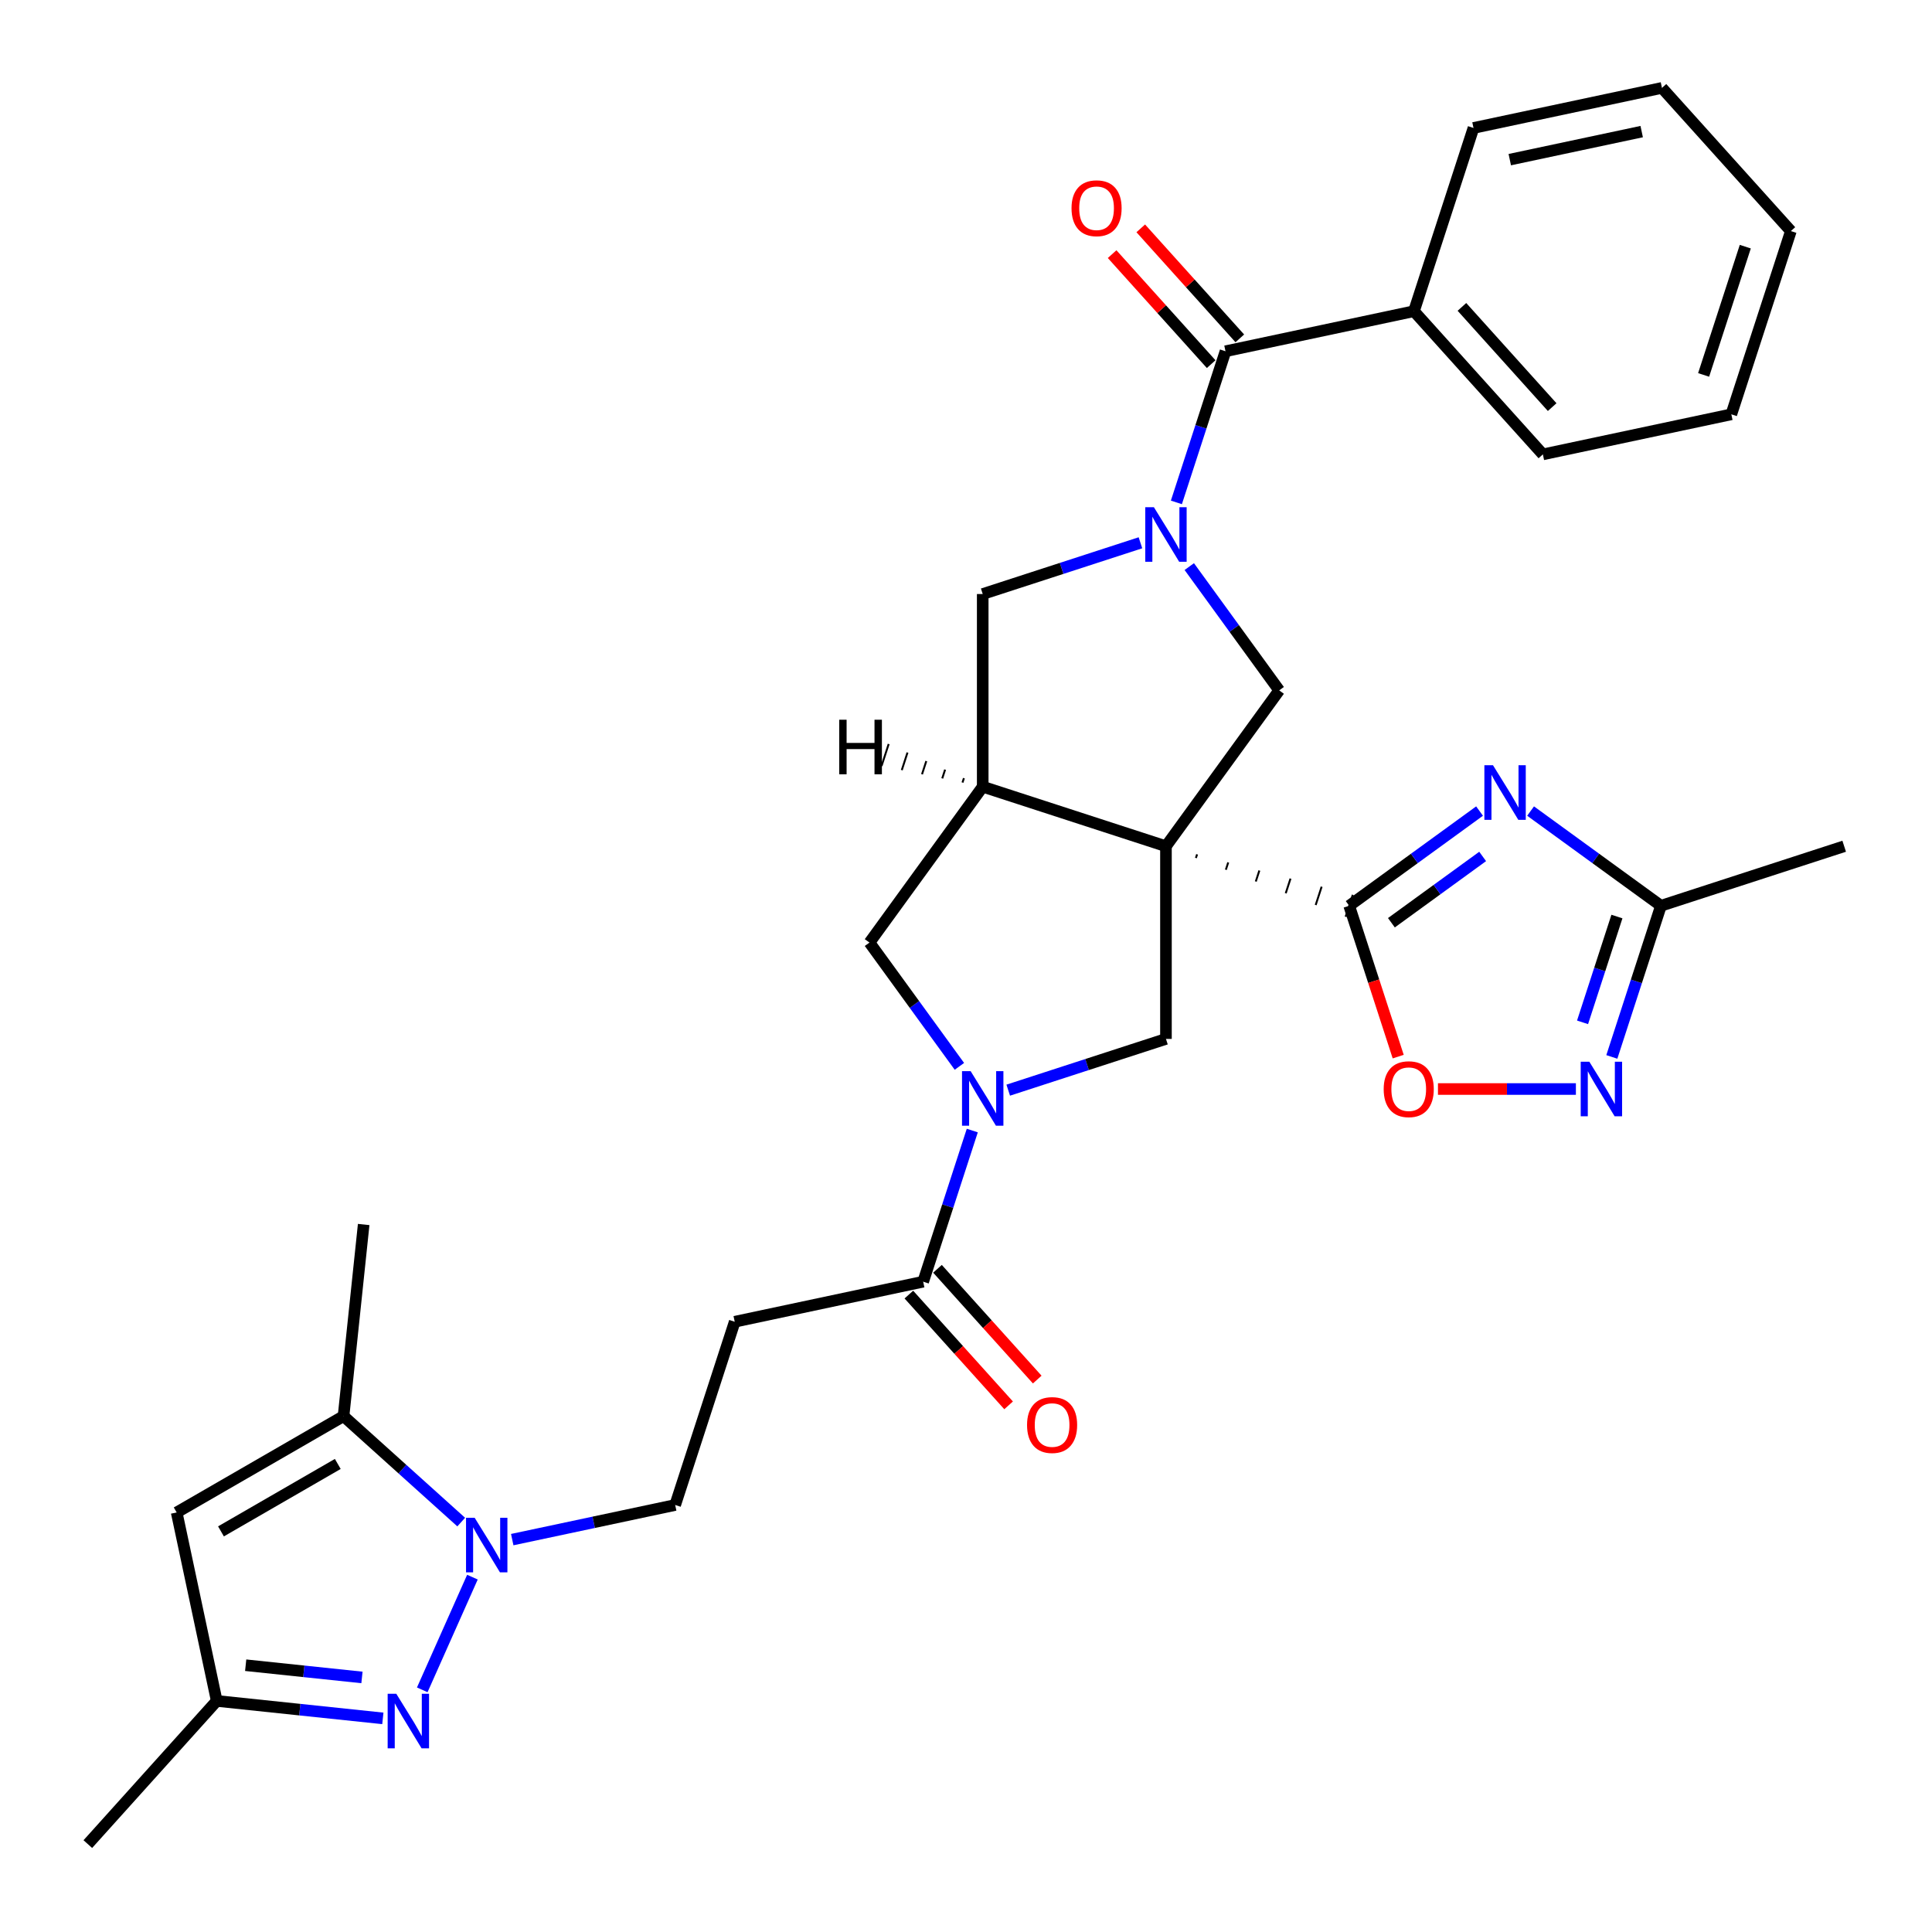 <?xml version='1.0' encoding='iso-8859-1'?>
<svg version='1.1' baseProfile='full'
              xmlns='http://www.w3.org/2000/svg'
                      xmlns:rdkit='http://www.rdkit.org/xml'
                      xmlns:xlink='http://www.w3.org/1999/xlink'
                  xml:space='preserve'
width='1000px' height='1000px' viewBox='0 0 1000 1000'>
<!-- END OF HEADER -->
<rect style='opacity:1.0;fill:#FFFFFF;stroke:none' width='1000' height='1000' x='0' y='0'> </rect>
<path class='bond-0' d='M 618.996,444.098 L 619.612,442.201' style='fill:none;fill-rule:evenodd;stroke:#000000;stroke-width:1.0px;stroke-linecap:butt;stroke-linejoin:miter;stroke-opacity:1' />
<path class='bond-0' d='M 634.495,450.183 L 635.728,446.389' style='fill:none;fill-rule:evenodd;stroke:#000000;stroke-width:1.0px;stroke-linecap:butt;stroke-linejoin:miter;stroke-opacity:1' />
<path class='bond-0' d='M 649.994,456.267 L 651.843,450.576' style='fill:none;fill-rule:evenodd;stroke:#000000;stroke-width:1.0px;stroke-linecap:butt;stroke-linejoin:miter;stroke-opacity:1' />
<path class='bond-0' d='M 665.494,462.352 L 667.959,454.764' style='fill:none;fill-rule:evenodd;stroke:#000000;stroke-width:1.0px;stroke-linecap:butt;stroke-linejoin:miter;stroke-opacity:1' />
<path class='bond-0' d='M 680.993,468.436 L 684.075,458.952' style='fill:none;fill-rule:evenodd;stroke:#000000;stroke-width:1.0px;stroke-linecap:butt;stroke-linejoin:miter;stroke-opacity:1' />
<path class='bond-0' d='M 696.492,474.521 L 700.19,463.14' style='fill:none;fill-rule:evenodd;stroke:#000000;stroke-width:1.0px;stroke-linecap:butt;stroke-linejoin:miter;stroke-opacity:1' />
<path class='bond-3' d='M 603.497,438.013 L 508.652,407.196' style='fill:none;fill-rule:evenodd;stroke:#000000;stroke-width:6px;stroke-linecap:butt;stroke-linejoin:miter;stroke-opacity:1' />
<path class='bond-7' d='M 603.497,438.013 L 662.114,357.334' style='fill:none;fill-rule:evenodd;stroke:#000000;stroke-width:6px;stroke-linecap:butt;stroke-linejoin:miter;stroke-opacity:1' />
<path class='bond-8' d='M 603.497,438.013 L 603.497,537.739' style='fill:none;fill-rule:evenodd;stroke:#000000;stroke-width:6px;stroke-linecap:butt;stroke-linejoin:miter;stroke-opacity:1' />
<path class='bond-2' d='M 698.341,468.83 L 732.079,444.318' style='fill:none;fill-rule:evenodd;stroke:#000000;stroke-width:6px;stroke-linecap:butt;stroke-linejoin:miter;stroke-opacity:1' />
<path class='bond-2' d='M 732.079,444.318 L 765.817,419.806' style='fill:none;fill-rule:evenodd;stroke:#0000FF;stroke-width:6px;stroke-linecap:butt;stroke-linejoin:miter;stroke-opacity:1' />
<path class='bond-2' d='M 720.186,477.613 L 743.803,460.454' style='fill:none;fill-rule:evenodd;stroke:#000000;stroke-width:6px;stroke-linecap:butt;stroke-linejoin:miter;stroke-opacity:1' />
<path class='bond-2' d='M 743.803,460.454 L 767.419,443.296' style='fill:none;fill-rule:evenodd;stroke:#0000FF;stroke-width:6px;stroke-linecap:butt;stroke-linejoin:miter;stroke-opacity:1' />
<path class='bond-12' d='M 698.341,468.83 L 711.025,507.866' style='fill:none;fill-rule:evenodd;stroke:#000000;stroke-width:6px;stroke-linecap:butt;stroke-linejoin:miter;stroke-opacity:1' />
<path class='bond-12' d='M 711.025,507.866 L 723.708,546.901' style='fill:none;fill-rule:evenodd;stroke:#FF0000;stroke-width:6px;stroke-linecap:butt;stroke-linejoin:miter;stroke-opacity:1' />
<path class='bond-1' d='M 615.568,293.268 L 638.841,325.301' style='fill:none;fill-rule:evenodd;stroke:#0000FF;stroke-width:6px;stroke-linecap:butt;stroke-linejoin:miter;stroke-opacity:1' />
<path class='bond-1' d='M 638.841,325.301 L 662.114,357.334' style='fill:none;fill-rule:evenodd;stroke:#000000;stroke-width:6px;stroke-linecap:butt;stroke-linejoin:miter;stroke-opacity:1' />
<path class='bond-9' d='M 608.895,260.04 L 621.604,220.924' style='fill:none;fill-rule:evenodd;stroke:#0000FF;stroke-width:6px;stroke-linecap:butt;stroke-linejoin:miter;stroke-opacity:1' />
<path class='bond-9' d='M 621.604,220.924 L 634.314,181.809' style='fill:none;fill-rule:evenodd;stroke:#000000;stroke-width:6px;stroke-linecap:butt;stroke-linejoin:miter;stroke-opacity:1' />
<path class='bond-33' d='M 590.293,280.944 L 549.472,294.207' style='fill:none;fill-rule:evenodd;stroke:#0000FF;stroke-width:6px;stroke-linecap:butt;stroke-linejoin:miter;stroke-opacity:1' />
<path class='bond-33' d='M 549.472,294.207 L 508.652,307.471' style='fill:none;fill-rule:evenodd;stroke:#000000;stroke-width:6px;stroke-linecap:butt;stroke-linejoin:miter;stroke-opacity:1' />
<path class='bond-15' d='M 792.225,419.806 L 825.963,444.318' style='fill:none;fill-rule:evenodd;stroke:#0000FF;stroke-width:6px;stroke-linecap:butt;stroke-linejoin:miter;stroke-opacity:1' />
<path class='bond-15' d='M 825.963,444.318 L 859.701,468.83' style='fill:none;fill-rule:evenodd;stroke:#000000;stroke-width:6px;stroke-linecap:butt;stroke-linejoin:miter;stroke-opacity:1' />
<path class='bond-16' d='M 508.652,407.196 L 508.652,307.471' style='fill:none;fill-rule:evenodd;stroke:#000000;stroke-width:6px;stroke-linecap:butt;stroke-linejoin:miter;stroke-opacity:1' />
<path class='bond-17' d='M 508.652,407.196 L 450.035,487.876' style='fill:none;fill-rule:evenodd;stroke:#000000;stroke-width:6px;stroke-linecap:butt;stroke-linejoin:miter;stroke-opacity:1' />
<path class='bond-37' d='M 498.918,402.775 L 498.179,405.052' style='fill:none;fill-rule:evenodd;stroke:#000000;stroke-width:1.0px;stroke-linecap:butt;stroke-linejoin:miter;stroke-opacity:1' />
<path class='bond-37' d='M 489.184,398.354 L 487.705,402.907' style='fill:none;fill-rule:evenodd;stroke:#000000;stroke-width:1.0px;stroke-linecap:butt;stroke-linejoin:miter;stroke-opacity:1' />
<path class='bond-37' d='M 479.45,393.933 L 477.232,400.762' style='fill:none;fill-rule:evenodd;stroke:#000000;stroke-width:1.0px;stroke-linecap:butt;stroke-linejoin:miter;stroke-opacity:1' />
<path class='bond-37' d='M 469.717,389.512 L 466.758,398.617' style='fill:none;fill-rule:evenodd;stroke:#000000;stroke-width:1.0px;stroke-linecap:butt;stroke-linejoin:miter;stroke-opacity:1' />
<path class='bond-37' d='M 459.983,385.091 L 456.285,396.473' style='fill:none;fill-rule:evenodd;stroke:#000000;stroke-width:1.0px;stroke-linecap:butt;stroke-linejoin:miter;stroke-opacity:1' />
<path class='bond-4' d='M 521.856,564.266 L 562.676,551.002' style='fill:none;fill-rule:evenodd;stroke:#0000FF;stroke-width:6px;stroke-linecap:butt;stroke-linejoin:miter;stroke-opacity:1' />
<path class='bond-4' d='M 562.676,551.002 L 603.497,537.739' style='fill:none;fill-rule:evenodd;stroke:#000000;stroke-width:6px;stroke-linecap:butt;stroke-linejoin:miter;stroke-opacity:1' />
<path class='bond-14' d='M 503.254,585.17 L 490.544,624.285' style='fill:none;fill-rule:evenodd;stroke:#0000FF;stroke-width:6px;stroke-linecap:butt;stroke-linejoin:miter;stroke-opacity:1' />
<path class='bond-14' d='M 490.544,624.285 L 477.835,663.401' style='fill:none;fill-rule:evenodd;stroke:#000000;stroke-width:6px;stroke-linecap:butt;stroke-linejoin:miter;stroke-opacity:1' />
<path class='bond-32' d='M 496.581,551.942 L 473.308,519.909' style='fill:none;fill-rule:evenodd;stroke:#0000FF;stroke-width:6px;stroke-linecap:butt;stroke-linejoin:miter;stroke-opacity:1' />
<path class='bond-32' d='M 473.308,519.909 L 450.035,487.876' style='fill:none;fill-rule:evenodd;stroke:#000000;stroke-width:6px;stroke-linecap:butt;stroke-linejoin:miter;stroke-opacity:1' />
<path class='bond-5' d='M 265.129,796.907 L 307.3,787.943' style='fill:none;fill-rule:evenodd;stroke:#0000FF;stroke-width:6px;stroke-linecap:butt;stroke-linejoin:miter;stroke-opacity:1' />
<path class='bond-5' d='M 307.3,787.943 L 349.472,778.979' style='fill:none;fill-rule:evenodd;stroke:#000000;stroke-width:6px;stroke-linecap:butt;stroke-linejoin:miter;stroke-opacity:1' />
<path class='bond-6' d='M 244.528,816.328 L 218.558,874.658' style='fill:none;fill-rule:evenodd;stroke:#0000FF;stroke-width:6px;stroke-linecap:butt;stroke-linejoin:miter;stroke-opacity:1' />
<path class='bond-11' d='M 238.722,787.825 L 208.268,760.404' style='fill:none;fill-rule:evenodd;stroke:#0000FF;stroke-width:6px;stroke-linecap:butt;stroke-linejoin:miter;stroke-opacity:1' />
<path class='bond-11' d='M 208.268,760.404 L 177.815,732.984' style='fill:none;fill-rule:evenodd;stroke:#000000;stroke-width:6px;stroke-linecap:butt;stroke-linejoin:miter;stroke-opacity:1' />
<path class='bond-18' d='M 198.16,889.43 L 155.172,884.911' style='fill:none;fill-rule:evenodd;stroke:#0000FF;stroke-width:6px;stroke-linecap:butt;stroke-linejoin:miter;stroke-opacity:1' />
<path class='bond-18' d='M 155.172,884.911 L 112.184,880.393' style='fill:none;fill-rule:evenodd;stroke:#000000;stroke-width:6px;stroke-linecap:butt;stroke-linejoin:miter;stroke-opacity:1' />
<path class='bond-18' d='M 187.348,868.238 L 157.257,865.076' style='fill:none;fill-rule:evenodd;stroke:#0000FF;stroke-width:6px;stroke-linecap:butt;stroke-linejoin:miter;stroke-opacity:1' />
<path class='bond-18' d='M 157.257,865.076 L 127.165,861.913' style='fill:none;fill-rule:evenodd;stroke:#000000;stroke-width:6px;stroke-linecap:butt;stroke-linejoin:miter;stroke-opacity:1' />
<path class='bond-21' d='M 641.725,175.136 L 616.089,146.665' style='fill:none;fill-rule:evenodd;stroke:#000000;stroke-width:6px;stroke-linecap:butt;stroke-linejoin:miter;stroke-opacity:1' />
<path class='bond-21' d='M 616.089,146.665 L 590.453,118.193' style='fill:none;fill-rule:evenodd;stroke:#FF0000;stroke-width:6px;stroke-linecap:butt;stroke-linejoin:miter;stroke-opacity:1' />
<path class='bond-21' d='M 626.902,188.482 L 601.266,160.01' style='fill:none;fill-rule:evenodd;stroke:#000000;stroke-width:6px;stroke-linecap:butt;stroke-linejoin:miter;stroke-opacity:1' />
<path class='bond-21' d='M 601.266,160.01 L 575.63,131.539' style='fill:none;fill-rule:evenodd;stroke:#FF0000;stroke-width:6px;stroke-linecap:butt;stroke-linejoin:miter;stroke-opacity:1' />
<path class='bond-22' d='M 634.314,181.809 L 731.86,161.075' style='fill:none;fill-rule:evenodd;stroke:#000000;stroke-width:6px;stroke-linecap:butt;stroke-linejoin:miter;stroke-opacity:1' />
<path class='bond-10' d='M 815.68,563.675 L 779.983,563.675' style='fill:none;fill-rule:evenodd;stroke:#0000FF;stroke-width:6px;stroke-linecap:butt;stroke-linejoin:miter;stroke-opacity:1' />
<path class='bond-10' d='M 779.983,563.675 L 744.286,563.675' style='fill:none;fill-rule:evenodd;stroke:#FF0000;stroke-width:6px;stroke-linecap:butt;stroke-linejoin:miter;stroke-opacity:1' />
<path class='bond-34' d='M 834.282,547.061 L 846.991,507.945' style='fill:none;fill-rule:evenodd;stroke:#0000FF;stroke-width:6px;stroke-linecap:butt;stroke-linejoin:miter;stroke-opacity:1' />
<path class='bond-34' d='M 846.991,507.945 L 859.701,468.83' style='fill:none;fill-rule:evenodd;stroke:#000000;stroke-width:6px;stroke-linecap:butt;stroke-linejoin:miter;stroke-opacity:1' />
<path class='bond-34' d='M 819.126,529.163 L 828.023,501.782' style='fill:none;fill-rule:evenodd;stroke:#0000FF;stroke-width:6px;stroke-linecap:butt;stroke-linejoin:miter;stroke-opacity:1' />
<path class='bond-34' d='M 828.023,501.782 L 836.919,474.401' style='fill:none;fill-rule:evenodd;stroke:#000000;stroke-width:6px;stroke-linecap:butt;stroke-linejoin:miter;stroke-opacity:1' />
<path class='bond-13' d='M 177.815,732.984 L 91.45,782.847' style='fill:none;fill-rule:evenodd;stroke:#000000;stroke-width:6px;stroke-linecap:butt;stroke-linejoin:miter;stroke-opacity:1' />
<path class='bond-13' d='M 174.833,757.736 L 114.377,792.64' style='fill:none;fill-rule:evenodd;stroke:#000000;stroke-width:6px;stroke-linecap:butt;stroke-linejoin:miter;stroke-opacity:1' />
<path class='bond-24' d='M 177.815,732.984 L 188.239,633.805' style='fill:none;fill-rule:evenodd;stroke:#000000;stroke-width:6px;stroke-linecap:butt;stroke-linejoin:miter;stroke-opacity:1' />
<path class='bond-36' d='M 91.45,782.847 L 112.184,880.393' style='fill:none;fill-rule:evenodd;stroke:#000000;stroke-width:6px;stroke-linecap:butt;stroke-linejoin:miter;stroke-opacity:1' />
<path class='bond-19' d='M 477.835,663.401 L 380.289,684.135' style='fill:none;fill-rule:evenodd;stroke:#000000;stroke-width:6px;stroke-linecap:butt;stroke-linejoin:miter;stroke-opacity:1' />
<path class='bond-23' d='M 470.424,670.073 L 496.237,698.742' style='fill:none;fill-rule:evenodd;stroke:#000000;stroke-width:6px;stroke-linecap:butt;stroke-linejoin:miter;stroke-opacity:1' />
<path class='bond-23' d='M 496.237,698.742 L 522.05,727.41' style='fill:none;fill-rule:evenodd;stroke:#FF0000;stroke-width:6px;stroke-linecap:butt;stroke-linejoin:miter;stroke-opacity:1' />
<path class='bond-23' d='M 485.246,656.728 L 511.059,685.396' style='fill:none;fill-rule:evenodd;stroke:#000000;stroke-width:6px;stroke-linecap:butt;stroke-linejoin:miter;stroke-opacity:1' />
<path class='bond-23' d='M 511.059,685.396 L 536.872,714.064' style='fill:none;fill-rule:evenodd;stroke:#FF0000;stroke-width:6px;stroke-linecap:butt;stroke-linejoin:miter;stroke-opacity:1' />
<path class='bond-25' d='M 859.701,468.83 L 954.545,438.013' style='fill:none;fill-rule:evenodd;stroke:#000000;stroke-width:6px;stroke-linecap:butt;stroke-linejoin:miter;stroke-opacity:1' />
<path class='bond-26' d='M 112.184,880.393 L 45.455,954.504' style='fill:none;fill-rule:evenodd;stroke:#000000;stroke-width:6px;stroke-linecap:butt;stroke-linejoin:miter;stroke-opacity:1' />
<path class='bond-20' d='M 380.289,684.135 L 349.472,778.979' style='fill:none;fill-rule:evenodd;stroke:#000000;stroke-width:6px;stroke-linecap:butt;stroke-linejoin:miter;stroke-opacity:1' />
<path class='bond-27' d='M 731.86,161.075 L 798.589,235.186' style='fill:none;fill-rule:evenodd;stroke:#000000;stroke-width:6px;stroke-linecap:butt;stroke-linejoin:miter;stroke-opacity:1' />
<path class='bond-27' d='M 756.691,158.846 L 803.402,210.723' style='fill:none;fill-rule:evenodd;stroke:#000000;stroke-width:6px;stroke-linecap:butt;stroke-linejoin:miter;stroke-opacity:1' />
<path class='bond-28' d='M 731.86,161.075 L 762.677,66.23' style='fill:none;fill-rule:evenodd;stroke:#000000;stroke-width:6px;stroke-linecap:butt;stroke-linejoin:miter;stroke-opacity:1' />
<path class='bond-30' d='M 798.589,235.186 L 896.136,214.452' style='fill:none;fill-rule:evenodd;stroke:#000000;stroke-width:6px;stroke-linecap:butt;stroke-linejoin:miter;stroke-opacity:1' />
<path class='bond-29' d='M 762.677,66.23 L 860.223,45.496' style='fill:none;fill-rule:evenodd;stroke:#000000;stroke-width:6px;stroke-linecap:butt;stroke-linejoin:miter;stroke-opacity:1' />
<path class='bond-29' d='M 781.456,82.629 L 849.738,68.116' style='fill:none;fill-rule:evenodd;stroke:#000000;stroke-width:6px;stroke-linecap:butt;stroke-linejoin:miter;stroke-opacity:1' />
<path class='bond-31' d='M 860.223,45.496 L 926.953,119.607' style='fill:none;fill-rule:evenodd;stroke:#000000;stroke-width:6px;stroke-linecap:butt;stroke-linejoin:miter;stroke-opacity:1' />
<path class='bond-35' d='M 896.136,214.452 L 926.953,119.607' style='fill:none;fill-rule:evenodd;stroke:#000000;stroke-width:6px;stroke-linecap:butt;stroke-linejoin:miter;stroke-opacity:1' />
<path class='bond-35' d='M 881.789,194.061 L 903.361,127.67' style='fill:none;fill-rule:evenodd;stroke:#000000;stroke-width:6px;stroke-linecap:butt;stroke-linejoin:miter;stroke-opacity:1' />
<path  class='atom-2' d='M 597.254 262.533
L 606.508 277.492
Q 607.426 278.968, 608.902 281.64
Q 610.378 284.313, 610.457 284.472
L 610.457 262.533
L 614.207 262.533
L 614.207 290.775
L 610.338 290.775
L 600.405 274.42
Q 599.248 272.505, 598.012 270.311
Q 596.815 268.117, 596.456 267.439
L 596.456 290.775
L 592.786 290.775
L 592.786 262.533
L 597.254 262.533
' fill='#0000FF'/>
<path  class='atom-3' d='M 772.778 396.092
L 782.033 411.051
Q 782.95 412.527, 784.426 415.199
Q 785.902 417.872, 785.982 418.031
L 785.982 396.092
L 789.732 396.092
L 789.732 424.334
L 785.862 424.334
L 775.93 407.979
Q 774.773 406.064, 773.536 403.87
Q 772.339 401.676, 771.98 400.998
L 771.98 424.334
L 768.311 424.334
L 768.311 396.092
L 772.778 396.092
' fill='#0000FF'/>
<path  class='atom-5' d='M 502.409 554.435
L 511.664 569.394
Q 512.581 570.869, 514.057 573.542
Q 515.533 576.215, 515.613 576.374
L 515.613 554.435
L 519.362 554.435
L 519.362 582.677
L 515.493 582.677
L 505.56 566.322
Q 504.404 564.407, 503.167 562.213
Q 501.97 560.019, 501.611 559.341
L 501.611 582.677
L 497.941 582.677
L 497.941 554.435
L 502.409 554.435
' fill='#0000FF'/>
<path  class='atom-6' d='M 245.683 785.592
L 254.937 800.551
Q 255.855 802.027, 257.331 804.7
Q 258.806 807.372, 258.886 807.532
L 258.886 785.592
L 262.636 785.592
L 262.636 813.835
L 258.767 813.835
L 248.834 797.48
Q 247.677 795.565, 246.44 793.371
Q 245.244 791.177, 244.885 790.499
L 244.885 813.835
L 241.215 813.835
L 241.215 785.592
L 245.683 785.592
' fill='#0000FF'/>
<path  class='atom-7' d='M 205.12 876.696
L 214.375 891.655
Q 215.293 893.131, 216.768 895.804
Q 218.244 898.476, 218.324 898.636
L 218.324 876.696
L 222.074 876.696
L 222.074 904.938
L 218.204 904.938
L 208.272 888.583
Q 207.115 886.669, 205.878 884.475
Q 204.682 882.281, 204.323 881.603
L 204.323 904.938
L 200.653 904.938
L 200.653 876.696
L 205.12 876.696
' fill='#0000FF'/>
<path  class='atom-11' d='M 822.641 549.554
L 831.896 564.513
Q 832.813 565.989, 834.289 568.661
Q 835.765 571.334, 835.845 571.493
L 835.845 549.554
L 839.594 549.554
L 839.594 577.796
L 835.725 577.796
L 825.792 561.441
Q 824.636 559.526, 823.399 557.332
Q 822.202 555.138, 821.843 554.46
L 821.843 577.796
L 818.173 577.796
L 818.173 549.554
L 822.641 549.554
' fill='#0000FF'/>
<path  class='atom-13' d='M 716.194 563.755
Q 716.194 556.973, 719.545 553.184
Q 722.895 549.394, 729.158 549.394
Q 735.421 549.394, 738.772 553.184
Q 742.123 556.973, 742.123 563.755
Q 742.123 570.616, 738.732 574.525
Q 735.341 578.394, 729.158 578.394
Q 722.935 578.394, 719.545 574.525
Q 716.194 570.656, 716.194 563.755
M 729.158 575.203
Q 733.466 575.203, 735.78 572.331
Q 738.134 569.419, 738.134 563.755
Q 738.134 558.21, 735.78 555.418
Q 733.466 552.585, 729.158 552.585
Q 724.85 552.585, 722.497 555.378
Q 720.183 558.17, 720.183 563.755
Q 720.183 569.459, 722.497 572.331
Q 724.85 575.203, 729.158 575.203
' fill='#FF0000'/>
<path  class='atom-22' d='M 554.62 107.778
Q 554.62 100.997, 557.971 97.207
Q 561.321 93.418, 567.584 93.418
Q 573.847 93.418, 577.198 97.207
Q 580.548 100.997, 580.548 107.778
Q 580.548 114.64, 577.158 118.549
Q 573.767 122.418, 567.584 122.418
Q 561.361 122.418, 557.971 118.549
Q 554.62 114.679, 554.62 107.778
M 567.584 119.227
Q 571.892 119.227, 574.206 116.355
Q 576.559 113.443, 576.559 107.778
Q 576.559 102.234, 574.206 99.441
Q 571.892 96.609, 567.584 96.609
Q 563.276 96.609, 560.922 99.401
Q 558.609 102.194, 558.609 107.778
Q 558.609 113.483, 560.922 116.355
Q 563.276 119.227, 567.584 119.227
' fill='#FF0000'/>
<path  class='atom-24' d='M 531.6 737.591
Q 531.6 730.81, 534.951 727.02
Q 538.302 723.23, 544.564 723.23
Q 550.827 723.23, 554.178 727.02
Q 557.529 730.81, 557.529 737.591
Q 557.529 744.452, 554.138 748.361
Q 550.747 752.231, 544.564 752.231
Q 538.342 752.231, 534.951 748.361
Q 531.6 744.492, 531.6 737.591
M 544.564 749.039
Q 548.873 749.039, 551.186 746.167
Q 553.54 743.255, 553.54 737.591
Q 553.54 732.046, 551.186 729.254
Q 548.873 726.422, 544.564 726.422
Q 540.256 726.422, 537.903 729.214
Q 535.589 732.006, 535.589 737.591
Q 535.589 743.295, 537.903 746.167
Q 540.256 749.039, 544.564 749.039
' fill='#FF0000'/>
<path  class='atom-33' d='M 434.373 372.531
L 438.202 372.531
L 438.202 384.538
L 452.642 384.538
L 452.642 372.531
L 456.472 372.531
L 456.472 400.773
L 452.642 400.773
L 452.642 387.729
L 438.202 387.729
L 438.202 400.773
L 434.373 400.773
L 434.373 372.531
' fill='#000000'/>
</svg>
